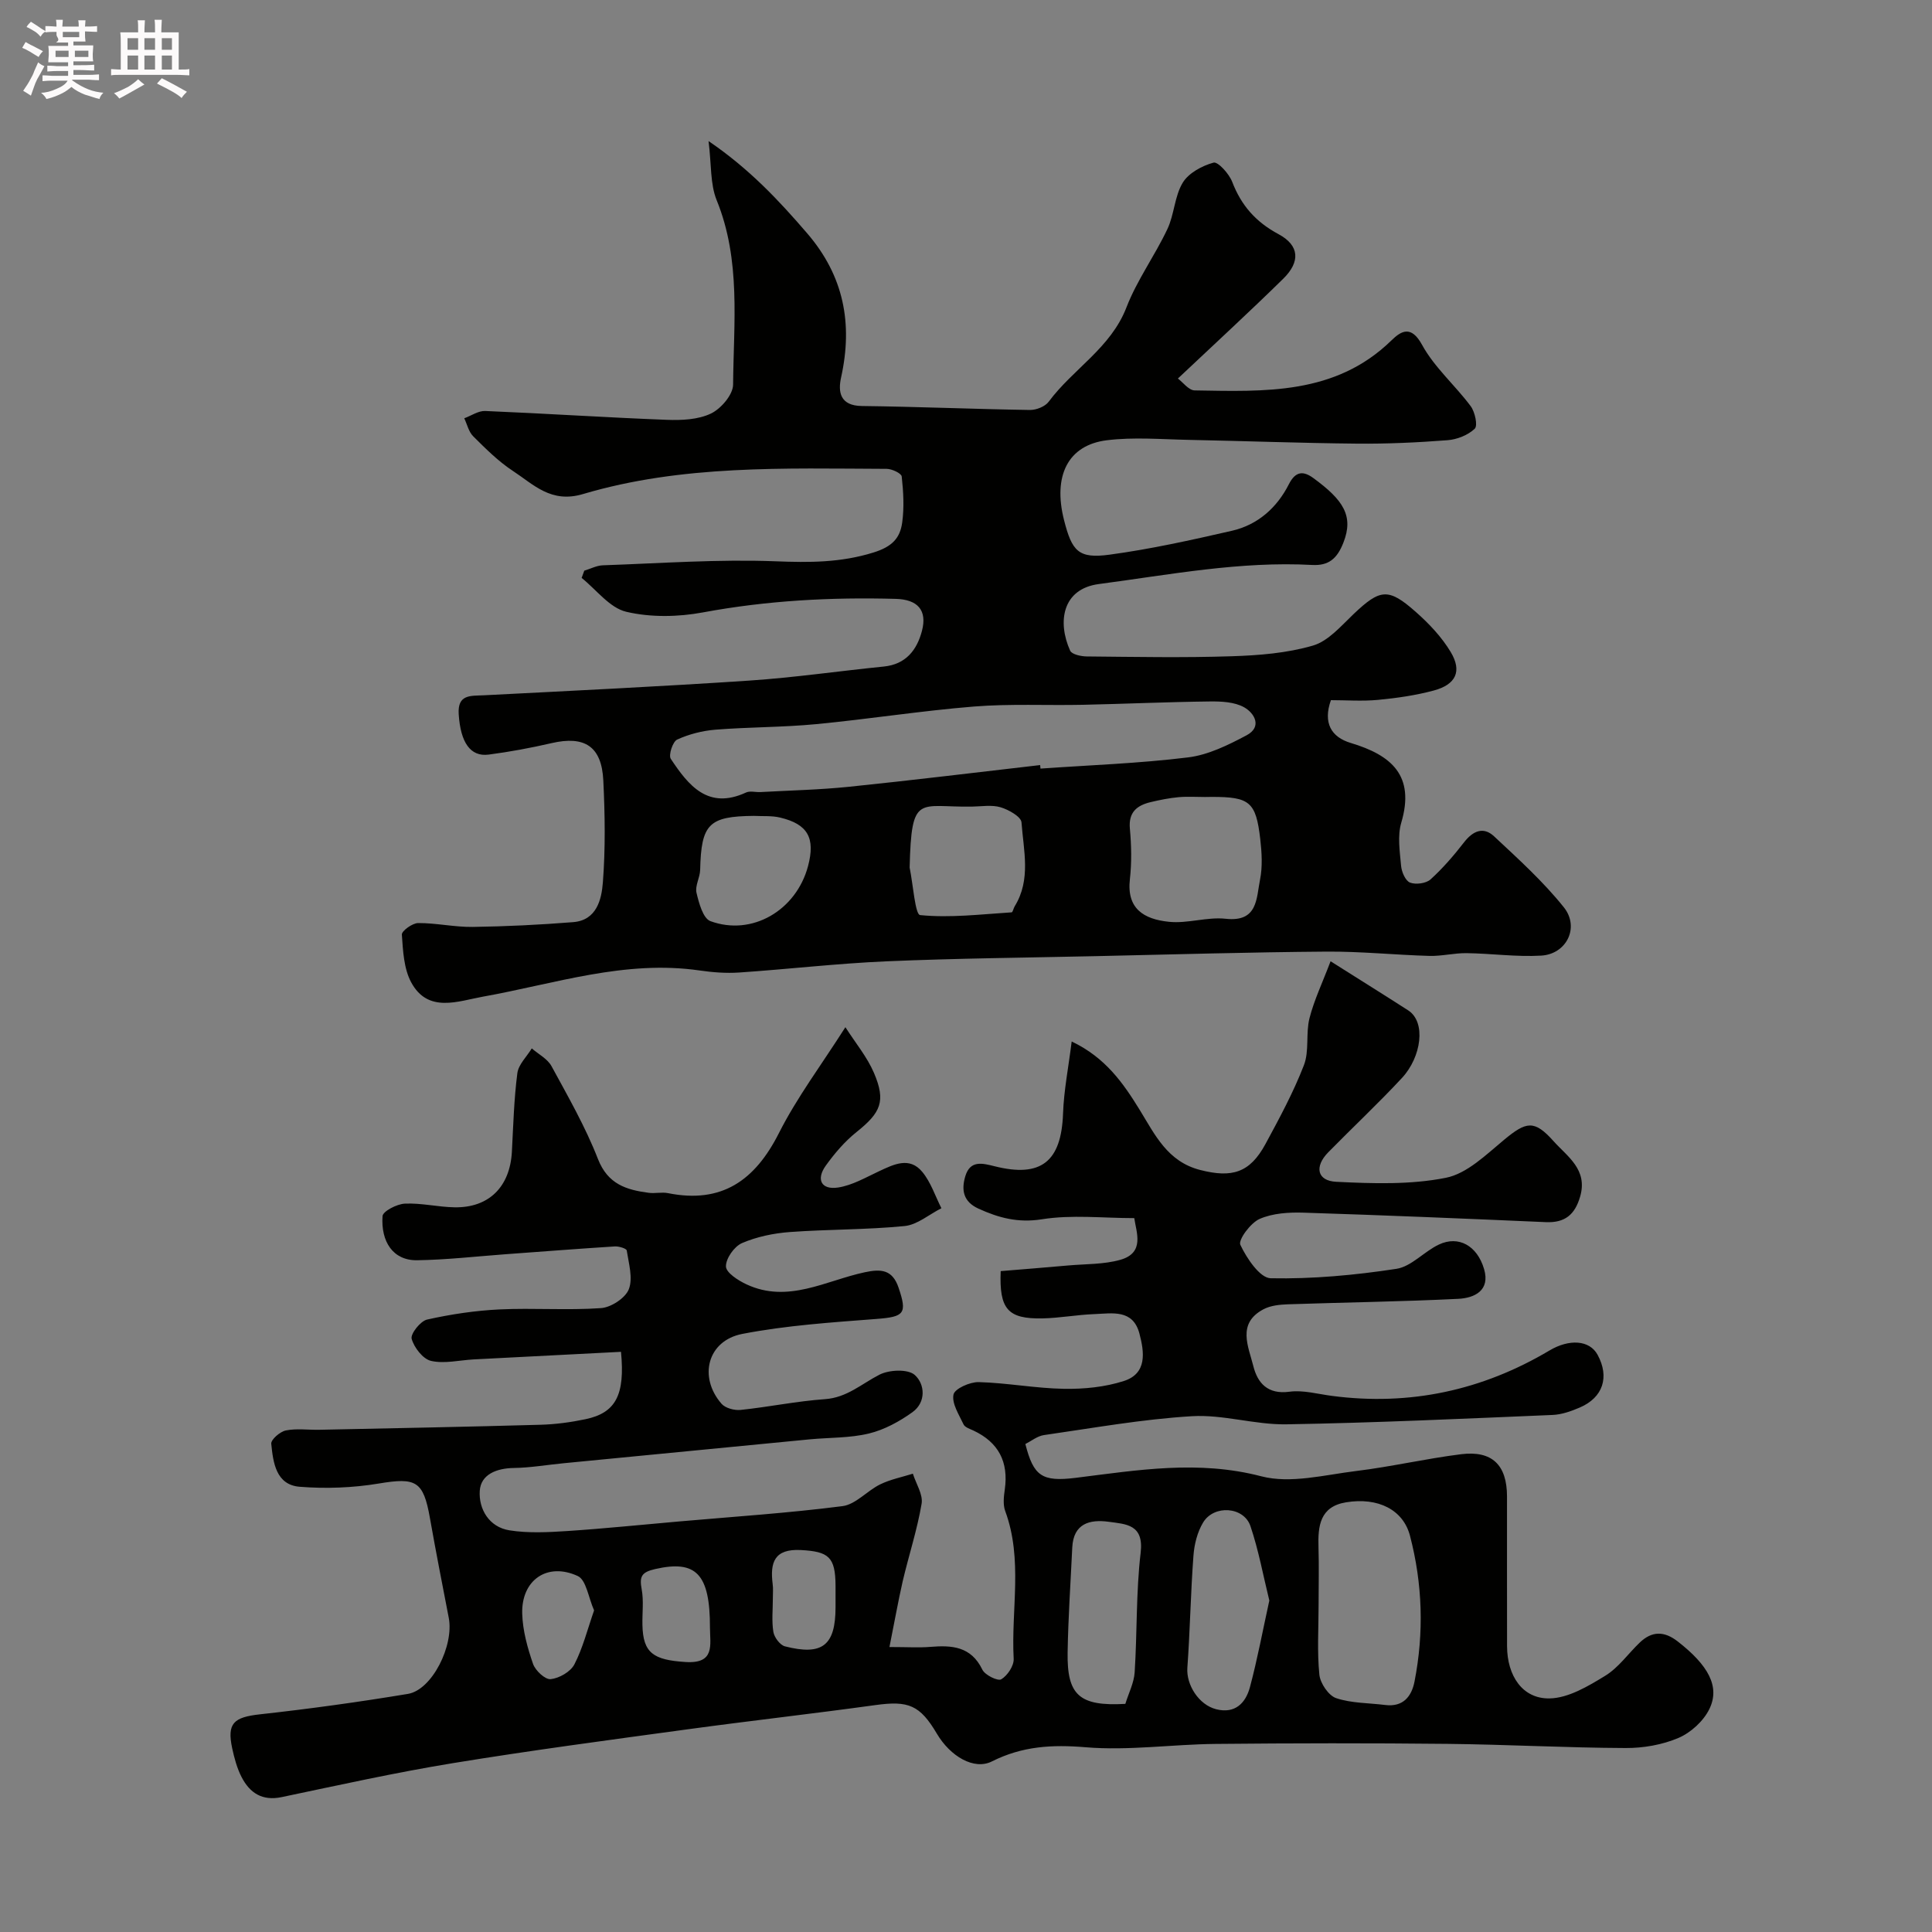 <svg enable-background="new 0 0 400 400" viewBox="0 0 400 400" xmlns="http://www.w3.org/2000/svg"><rect x="0" y="0" width="400" height="400" fill="#808080" stroke="none"/><path d="m6.8 9.5c.6.3 1.3.7 2.1 1.1-.4.4-.7.8-.9 1.2-.7-.4-1.3-.8-1.8-1.1s-1.1-.6-1.6-.8c.2-.4.5-.8.7-1.2.4.2.8.5 1.5.8zm.9 6.9c-.3.6-.5 1.1-.7 1.7s-.4 1.1-.6 1.7c-.6-.4-1.1-.7-1.6-1 .7-1 1.2-1.8 1.5-2.4.3-.5.6-1.1.8-1.7.3-.6.5-1.2.8-1.8.3.3.8.6 1.3.8-.7 1.3-1.2 2.2-1.5 2.7zm.1-11c.4.3 1 .7 1.7 1.1-.5.2-.8.6-1.1 1.1-.5-.6-1-1-1.4-1.2s-.9-.6-1.5-.8c.2-.4.5-.7.9-1.1.5.3.9.6 1.4.9zm10.5 13.1c1 .4 2 .6 3.1.7-.4.4-.7.8-.8 1.3-.9-.2-1.9-.6-3-.9-1-.4-2-.9-2.8-1.6-.5.4-1.1.9-1.9 1.3s-1.9.9-3.3 1.2c-.1-.3-.5-.8-1.1-1.3 1 0 2.1-.3 3.2-.8 1.2-.5 1.9-1 2.3-1.7h-3.2c-.4 0-1 0-2 .1v-1.2c1 0 1.7.1 2 .1h3.3v-1h-2.3c-.2 0-.9 0-2 .1v-1.2c1.2 0 1.9.1 2 .1h2.3v-.8h-4.1c0-.7.1-1.2.1-1.6 0-.5 0-1.1-.1-1.8h4.1v-.7h-2.5c1-.6.1-1.1.1-1.6v-.6h-.5c-.4 0-1 0-1.8.1v-1.3c1.2 0 1.9.1 2.1.1h.2c0-.3 0-.8-.1-1.4h1.4c0 .6-.1 1-.1 1.4h3.4c0-.4 0-.8-.1-1.3h1.5c0 .4-.1.9-.1 1.3.7 0 1.5 0 2.5-.1v1.2c-1 0-1.8-.1-2.5-.1v.6c0 .3 0 .8.1 1.5h-2.5v.8h4.1c0 .7-.1 1.3-.1 1.8s0 1 .1 1.5h-4.1v.8h1.4c.8 0 1.8 0 2.9-.1v1.2c-1 0-1.9-.1-2.8-.1h-1.5v1h3.2c.3 0 1 0 2.1-.1v1.2c-1.1 0-1.8-.1-2.1-.1h-3.4l-.1.1c1.4 1 2.4 1.5 3.4 1.9zm-4.1-6.7v-1.3h-2.7v1.3zm2.2-4.1v-1.1h-3.4v1.1zm1.9 4.1v-1.3h-2.8v1.3z" fill="#fcfafa"/><path d="m37 6.7v2.3 5.4c1 0 1.8 0 2.2-.1v1.3c-.6 0-1.5-.1-2.5-.1h-11.9c-.7 0-1.3 0-1.8.1v-1.3c.5 0 1.1.1 2 .1v-5.2c0-1 0-1.8-.1-2.5h3.7c0-1.3 0-2.1-.1-2.5h1.5c0 .4-.1 1.3-.1 2.5h2.2c0-1.2 0-2.1-.1-2.6h1.5c0 .4-.1 1.3-.1 2.6zm-12.3 13.7c-.3-.4-.7-.8-1.1-1.1 1.1-.4 2.1-.9 2.9-1.3.8-.5 1.5-1 2.1-1.6.4.4.9.8 1.3 1.1-2.5 1.4-4.2 2.4-5.2 2.9zm3.9-10.1v-2.4h-2.2v2.4zm0 4.1v-2.9h-2.2v2.9zm3.5-4.1v-2.4h-2.2v2.4zm0 4.1v-2.9h-2.2v2.9zm.4 2.9 1-1.1c.6.3 1.4.7 2.5 1.3s2 1.1 2.7 1.5c-.4.4-.8.8-1.1 1.3-.8-.8-2.5-1.7-5.1-3zm3.1-7v-2.4h-2.1v2.4zm0 4.1v-2.9h-2.1v2.9z" fill="#fcfafa"/><g fill="#010100"><path d="m184.15 341c3.81 0 6.14.16 8.43-.03 4.49-.37 8.47-.13 10.81 4.72.54 1.12 3.21 2.42 3.91 1.99 1.29-.77 2.65-2.81 2.57-4.25-.55-10.19 1.95-20.56-1.75-30.58-.49-1.33-.3-3-.09-4.47.81-5.7-1.28-9.76-6.51-12.21-.73-.34-1.75-.66-2.03-1.27-.94-2.01-2.46-4.32-2.08-6.17.25-1.22 3.41-2.63 5.23-2.58 5.89.16 11.76 1.29 17.65 1.39 4.14.07 8.49-.36 12.4-1.62 4.83-1.56 4.24-5.94 3.22-9.81-1.34-5.1-5.63-4.18-9.31-4.04-3.61.13-7.2.82-10.8.89-7.14.13-8.94-1.9-8.62-9.79 4.61-.38 9.3-.75 13.99-1.17 3.6-.32 7.32-.2 10.75-1.16 5.17-1.45 3.33-5.7 2.92-8.64-6.46 0-12.93-.75-19.13.24-4.95.78-8.93-.29-13.14-2.21-3.15-1.44-3.57-3.86-2.71-6.72 1.02-3.37 3.56-2.67 6.06-2.05 9.62 2.42 13.81-.96 14.17-10.88.17-4.82 1.13-9.62 1.79-14.95 6.99 3.32 10.68 8.62 14.12 14.22 3.14 5.11 5.72 10.65 12.48 12.38 6.56 1.68 10.27.63 13.52-5.37 2.88-5.32 5.78-10.69 7.96-16.32 1.14-2.94.36-6.57 1.15-9.71.96-3.77 2.68-7.35 4.37-11.81 6.25 3.95 11.18 7.02 16.06 10.16 3.77 2.42 2.74 9.67-1.27 13.99-4.92 5.3-10.22 10.25-15.28 15.41-2.9 2.96-2.31 5.91 1.68 6.1 7.56.37 15.34.63 22.68-.83 4.39-.87 8.35-4.8 12.07-7.88 4.58-3.79 6.24-4.17 10.22.29 2.86 3.2 7.14 5.86 5.51 11.48-1.09 3.77-3.17 5.46-7.1 5.29-16.7-.73-33.4-1.43-50.11-1.96-3.07-.1-6.43.1-9.16 1.3-1.87.82-4.46 4.34-3.98 5.36 1.32 2.79 4.05 6.88 6.29 6.92 8.67.17 17.42-.64 26.01-1.95 3.12-.47 5.75-3.6 8.83-5.04 4.02-1.89 7.89.2 9.33 5.08 1.32 4.46-2 6-5.33 6.17-11.74.58-23.5.73-35.25 1.13-1.73.06-3.65.25-5.13 1.05-5.48 2.93-3.08 7.68-2.06 11.75.88 3.51 2.98 5.91 7.48 5.3 2.83-.38 5.85.48 8.77.86 16.12 2.12 31.14-1.12 45.07-9.4 4.07-2.42 8.28-2.18 9.95.89 2.51 4.61 1.14 8.86-3.7 10.93-1.77.76-3.71 1.45-5.61 1.53-18.37.77-36.73 1.63-55.11 1.94-6.52.11-13.11-2.07-19.57-1.68-10.26.61-20.45 2.45-30.64 3.91-1.36.2-2.61 1.23-3.84 1.85 1.7 6.62 3.39 7.88 10.5 6.99 12.77-1.59 25.3-3.71 38.34-.31 6.05 1.58 13.09-.29 19.63-1.09 7.28-.89 14.47-2.57 21.75-3.48 6.44-.8 9.49 2.25 9.5 8.74.01 10.33-.02 20.67.01 31 .02 6.12 3.18 10.92 8.8 10.82 3.89-.07 7.98-2.52 11.51-4.68 2.77-1.69 4.77-4.6 7.18-6.9 2.51-2.39 5.04-2.4 7.84-.22 6.32 4.91 8.84 9.37 6.54 14.03-1.22 2.48-3.83 4.86-6.38 5.95-3.36 1.43-7.28 2.11-10.95 2.09-12.27-.05-24.54-.73-36.81-.86-16.03-.17-32.07-.15-48.11.01-8.97.09-18 1.43-26.87.69-6.95-.58-13.12-.23-19.4 2.93-3.71 1.87-8.62-1.05-11.39-5.72-3.52-5.96-5.89-6.89-12.74-5.94-12.95 1.79-25.95 3.25-38.91 5.02-16.2 2.21-32.42 4.36-48.56 7-11.88 1.94-23.66 4.56-35.44 7.03-4.05.85-6.61-.86-8.31-4.14-.95-1.84-1.51-3.94-1.95-5.98-1.11-5.19.33-6.42 5.77-7.02 10.24-1.13 20.46-2.54 30.63-4.23 4.98-.83 9.55-9.99 8.44-15.75-1.33-6.88-2.68-13.76-3.9-20.66-1.36-7.7-2.88-8.43-10.6-7.14-5.35.89-10.94 1.1-16.35.67-4.93-.39-5.51-5.02-5.9-8.9-.09-.86 1.82-2.52 3.02-2.76 2.24-.45 4.64-.09 6.97-.14 15.27-.32 30.54-.61 45.8-1.04 3.1-.09 6.23-.51 9.27-1.15 6.25-1.31 8.22-4.99 7.35-13.95-10.13.52-20.31 1.04-30.49 1.57-2.96.16-6.05.94-8.83.31-1.68-.38-3.51-2.75-4.02-4.57-.28-1.02 1.81-3.68 3.2-3.99 4.92-1.1 9.98-1.86 15.02-2.1 6.98-.33 14.02.22 20.98-.27 2.08-.14 5.05-2.08 5.76-3.91.89-2.29-.02-5.34-.43-8.02-.06-.41-1.64-.9-2.49-.84-7.56.48-15.11 1.07-22.66 1.62-6.08.45-12.16 1.15-18.24 1.24-5.01.08-7.53-3.86-7.17-9.13.07-1.01 2.96-2.51 4.61-2.59 3.41-.16 6.84.7 10.28.76 7.13.13 11.49-4.24 11.89-11.48.29-5.43.43-10.89 1.13-16.28.23-1.81 1.95-3.43 2.99-5.14 1.39 1.21 3.26 2.16 4.08 3.67 3.43 6.3 7.03 12.58 9.62 19.23 2.05 5.24 5.9 6.39 10.52 7 1.31.17 2.71-.19 3.99.07 11.14 2.23 18-2.64 22.95-12.42 3.73-7.39 8.79-14.11 13.77-21.94 2.08 3.26 4.49 6.14 5.91 9.45 2.52 5.9 1.42 8.24-3.62 12.27-2.42 1.93-4.51 4.39-6.33 6.91-2.08 2.88-.97 5.1 2.54 4.56 2.92-.45 5.69-2.07 8.45-3.36 3.08-1.44 6.32-3.08 8.97.13 1.77 2.13 2.67 4.99 3.96 7.52-2.54 1.28-4.99 3.43-7.62 3.69-7.88.78-15.85.66-23.76 1.24-3.36.25-6.84.97-9.91 2.29-1.6.69-3.36 3.19-3.32 4.84.03 1.29 2.53 2.9 4.25 3.7 8.59 4.01 16.42-.78 24.48-2.5 3.36-.72 5.73-.59 7.01 3.19 1.82 5.36 1.19 6.03-4.53 6.47-9.3.72-18.68 1.33-27.82 3.1-7.22 1.4-9.13 8.92-4.31 14.46.79.91 2.66 1.41 3.95 1.28 5.84-.61 11.63-1.82 17.48-2.23 4.56-.32 7.59-3.19 11.28-5.07 2.01-1.03 5.89-1.2 7.3.06 2.11 1.88 2.4 5.64-.48 7.71-2.69 1.93-5.82 3.64-9 4.41-3.95.96-8.16.82-12.25 1.21-17 1.64-34 3.29-50.99 4.95-3.43.33-6.86.93-10.29.98-3.57.05-6.83 1.34-7.05 4.72-.25 3.76 1.91 7.52 6.15 8.19 3.92.62 8.03.4 12.03.14 7.71-.51 15.4-1.31 23.09-1.98 11.28-.99 22.6-1.73 33.82-3.17 2.75-.35 5.11-3.19 7.82-4.51 2.11-1.03 4.5-1.5 6.76-2.21.65 2.08 2.13 4.3 1.81 6.22-.92 5.42-2.66 10.7-3.92 16.07-.96 4.22-1.71 8.5-2.74 13.6zm88.85-8.71c0 4.82-.32 9.66.16 14.43.18 1.78 1.9 4.33 3.47 4.86 3.18 1.07 6.75.99 10.16 1.42 3.7.46 5.46-1.75 6.07-4.85 1.98-10.12 1.67-20.22-.94-30.2-1.4-5.35-6.58-8.01-13.25-6.91-5.39.89-5.83 4.89-5.69 9.3.12 3.98.02 7.97.02 11.95zm-10.2-.92c-1.26-5.1-2.21-10.38-3.91-15.41-1.37-4.04-7.55-4.47-9.8-.74-1.2 1.99-1.83 4.54-2 6.88-.58 7.72-.7 15.48-1.26 23.2-.25 3.48 2.33 7.66 5.97 8.58 3.93.99 6.1-1.3 6.98-4.55 1.55-5.78 2.64-11.69 4.02-17.96zm-29.81 21.4c.68-2.22 1.79-4.35 1.93-6.54.53-8.25.27-16.57 1.24-24.75.7-5.9-3.06-5.92-6.6-6.41-3.94-.54-7.32.34-7.56 5.33-.34 7.23-.84 14.46-.96 21.7-.15 8.88 2.42 11.2 11.95 10.67zm-86-15.76c.02-11.16-2.87-14.08-11.32-12.16-2.85.65-3.31 1.53-2.82 4.18.45 2.4.1 4.95.16 7.43.12 5.79 2.29 7.22 8.91 7.64 6.16.4 5.09-3.52 5.07-7.09zm-23.99-3.6c-1.18-2.64-1.62-6.3-3.38-7.11-6.33-2.92-11.71.85-11.5 7.81.1 3.49 1.09 7.05 2.24 10.38.48 1.39 2.52 3.29 3.66 3.16 1.77-.19 4.11-1.53 4.9-3.06 1.74-3.36 2.68-7.16 4.08-11.18zm37.01-2.48c0 2.32-.26 4.69.11 6.95.19 1.13 1.38 2.72 2.4 2.98 7.76 1.98 10.46-.2 10.47-8.1 0-1.49.01-2.99 0-4.48-.04-5.94-1.42-7.05-7.18-7.36-5.5-.29-6.4 2.57-5.84 7.02.14.98.03 1.99.04 2.99z"/><path d="m120.97 118.15c1.28-.38 2.54-1.06 3.83-1.11 11.93-.41 23.89-1.29 35.79-.83 6.95.27 13.42.3 20.22-1.81 3.88-1.2 5.53-2.96 5.98-6.21.43-3.13.25-6.39-.1-9.54-.07-.66-2.04-1.58-3.13-1.58-21.11-.08-42.35-.87-62.86 5.22-6.63 1.97-10.21-1.98-14.54-4.81-3-1.97-5.61-4.59-8.18-7.14-.94-.93-1.26-2.47-1.86-3.74 1.45-.53 2.92-1.57 4.34-1.51 12.53.52 25.05 1.35 37.58 1.83 3.07.12 6.49-.03 9.15-1.3 2.08-.99 4.57-3.9 4.59-5.98.1-12.8 1.66-25.74-3.4-38.19-1.36-3.34-1.07-7.35-1.68-12.24 8.47 5.77 14.55 12.28 20.43 19.11 7.58 8.82 9.47 18.68 7.01 29.82-.67 3.02-.22 5.87 4.31 5.92 11.59.14 23.18.64 34.78.82 1.32.02 3.16-.71 3.9-1.72 5.02-6.77 12.84-11.11 16.09-19.52 2.18-5.65 5.87-10.69 8.47-16.2 1.44-3.03 1.48-6.8 3.18-9.61 1.22-2.01 4-3.51 6.38-4.16.9-.25 3.22 2.3 3.86 3.97 1.88 4.91 4.89 8.32 9.61 10.85 4.34 2.33 4.53 5.71.96 9.22-6.99 6.86-14.21 13.49-21.81 20.66 1.03.77 2.24 2.44 3.47 2.46 14.48.23 29.13.98 40.75-10.36 2-1.95 4.07-3.22 6.34.94 2.55 4.66 6.83 8.35 10.06 12.68.89 1.2 1.5 4.04.84 4.67-1.39 1.33-3.66 2.23-5.64 2.38-6.24.48-12.51.77-18.76.71-11.6-.11-23.2-.55-34.8-.78-5.66-.11-11.4-.61-16.98.08-8.05 1-11.17 7.36-8.86 16.5 1.65 6.52 3.01 8.05 9.42 7.19 8.52-1.15 16.96-3.03 25.35-4.95 5.36-1.23 9.33-4.78 11.79-9.64 1.42-2.8 3.06-2.74 5.08-1.26 6.16 4.51 8.39 7.8 6.21 13.35-1.3 3.33-3.05 4.81-6.46 4.63-14.91-.81-29.5 2.01-44.17 3.95-7.61 1-8.61 7.88-5.95 13.79.35.78 2.26 1.19 3.45 1.2 10 .09 20.01.29 29.99-.04 5.65-.18 11.45-.64 16.83-2.21 3.19-.93 5.84-4.08 8.44-6.55 5.46-5.17 7.15-5.46 12.82-.45 2.76 2.43 5.41 5.23 7.28 8.36 2.37 3.97 1.05 6.71-3.51 7.94-3.75 1.01-7.66 1.57-11.53 1.94-3.28.31-6.61.06-9.78.06-1.67 4.71.07 7.65 4.1 8.86 8.41 2.52 13.36 6.72 10.47 16.5-.82 2.76-.3 5.98-.04 8.95.11 1.25.9 3.09 1.85 3.46 1.19.46 3.31.18 4.24-.65 2.55-2.31 4.83-4.96 6.94-7.68 1.84-2.38 4.01-3.32 6.22-1.25 5.02 4.69 10.18 9.36 14.45 14.7 3.31 4.15.56 9.69-4.69 10-5.11.3-10.27-.44-15.42-.51-2.57-.04-5.15.64-7.72.57-7.1-.2-14.2-.94-21.3-.89-15.94.12-31.87.59-47.8.94-14.43.32-28.88.45-43.3 1.07-10.19.44-20.35 1.63-30.53 2.32-2.69.18-5.46-.03-8.14-.42-15.48-2.25-30.03 2.76-44.91 5.42-5.09.91-11.37 3.5-14.85-2.99-1.52-2.84-1.69-6.53-1.92-9.86-.05-.76 2.18-2.38 3.37-2.39 3.76-.02 7.54.85 11.3.8 6.94-.1 13.88-.44 20.8-.99 4.88-.39 5.88-4.71 6.15-8.25.54-6.99.43-14.06.09-21.07-.34-7.09-3.87-9.33-10.73-7.74-4.29.99-8.64 1.8-13 2.37-3.81.5-5.83-2.53-6.21-8.35-.27-4.19 2.47-3.79 5.24-3.93 18.31-.94 36.62-1.82 54.9-3.04 9.32-.62 18.58-1.98 27.88-2.91 4.58-.46 6.86-3.45 7.89-7.38 1.13-4.29-.9-6.51-5.42-6.63-13.4-.37-26.68.34-39.91 2.8-5.16.96-10.85 1.06-15.9-.13-3.44-.82-6.18-4.57-9.23-7.01.19-.49.37-.99.55-1.5zm94.38 40.25c.02.24.05.49.07.73 10.19-.72 20.43-1.07 30.56-2.32 4.18-.51 8.32-2.56 12.12-4.58 3.26-1.74 1.64-4.58-.51-5.79-1.98-1.11-4.7-1.24-7.09-1.21-8.77.1-17.53.5-26.29.69-7.52.16-15.08-.24-22.56.36-10.93.88-21.8 2.61-32.72 3.65-6.9.66-13.87.59-20.78 1.14-2.71.22-5.49.92-7.95 2.05-.92.42-1.83 3.22-1.32 3.99 3.65 5.5 7.7 10.61 15.58 6.97.83-.38 1.98-.04 2.97-.09 6.1-.34 12.22-.47 18.29-1.09 13.22-1.36 26.42-2.98 39.63-4.5zm34.12 6.61c-1.83 0-3.67-.13-5.48.04-1.94.18-3.87.57-5.76 1.02-2.84.68-4.62 2.08-4.3 5.51.32 3.46.39 7.01 0 10.46-.69 6.04 2.81 8.27 8.1 8.81 3.85.4 7.89-1.05 11.73-.63 6.68.74 6.34-4.24 7.11-8.06.55-2.71.37-5.66.05-8.45-.89-7.68-2.18-8.72-9.96-8.72-.49.01-.99.01-1.49.02zm-61.14 14.61c.71 3.44 1.14 9.74 2.17 9.84 6.24.62 12.62-.17 18.95-.57.23-.01.38-.84.63-1.25 3.42-5.53 1.83-11.56 1.41-17.37-.08-1.18-2.65-2.63-4.32-3.13-1.83-.55-3.95-.17-5.94-.14-11.05.18-12.52-2.84-12.9 12.62zm-32.24-10.7c-9.36.08-10.91 1.68-11.13 11.18-.04 1.59-1.09 3.3-.76 4.73.5 2.13 1.36 5.32 2.88 5.88 8.62 3.17 17.77-2.23 20.21-11.37 1.55-5.83-.02-8.7-5.77-10.07-1.73-.42-3.61-.25-5.43-.35z"/></g></svg>